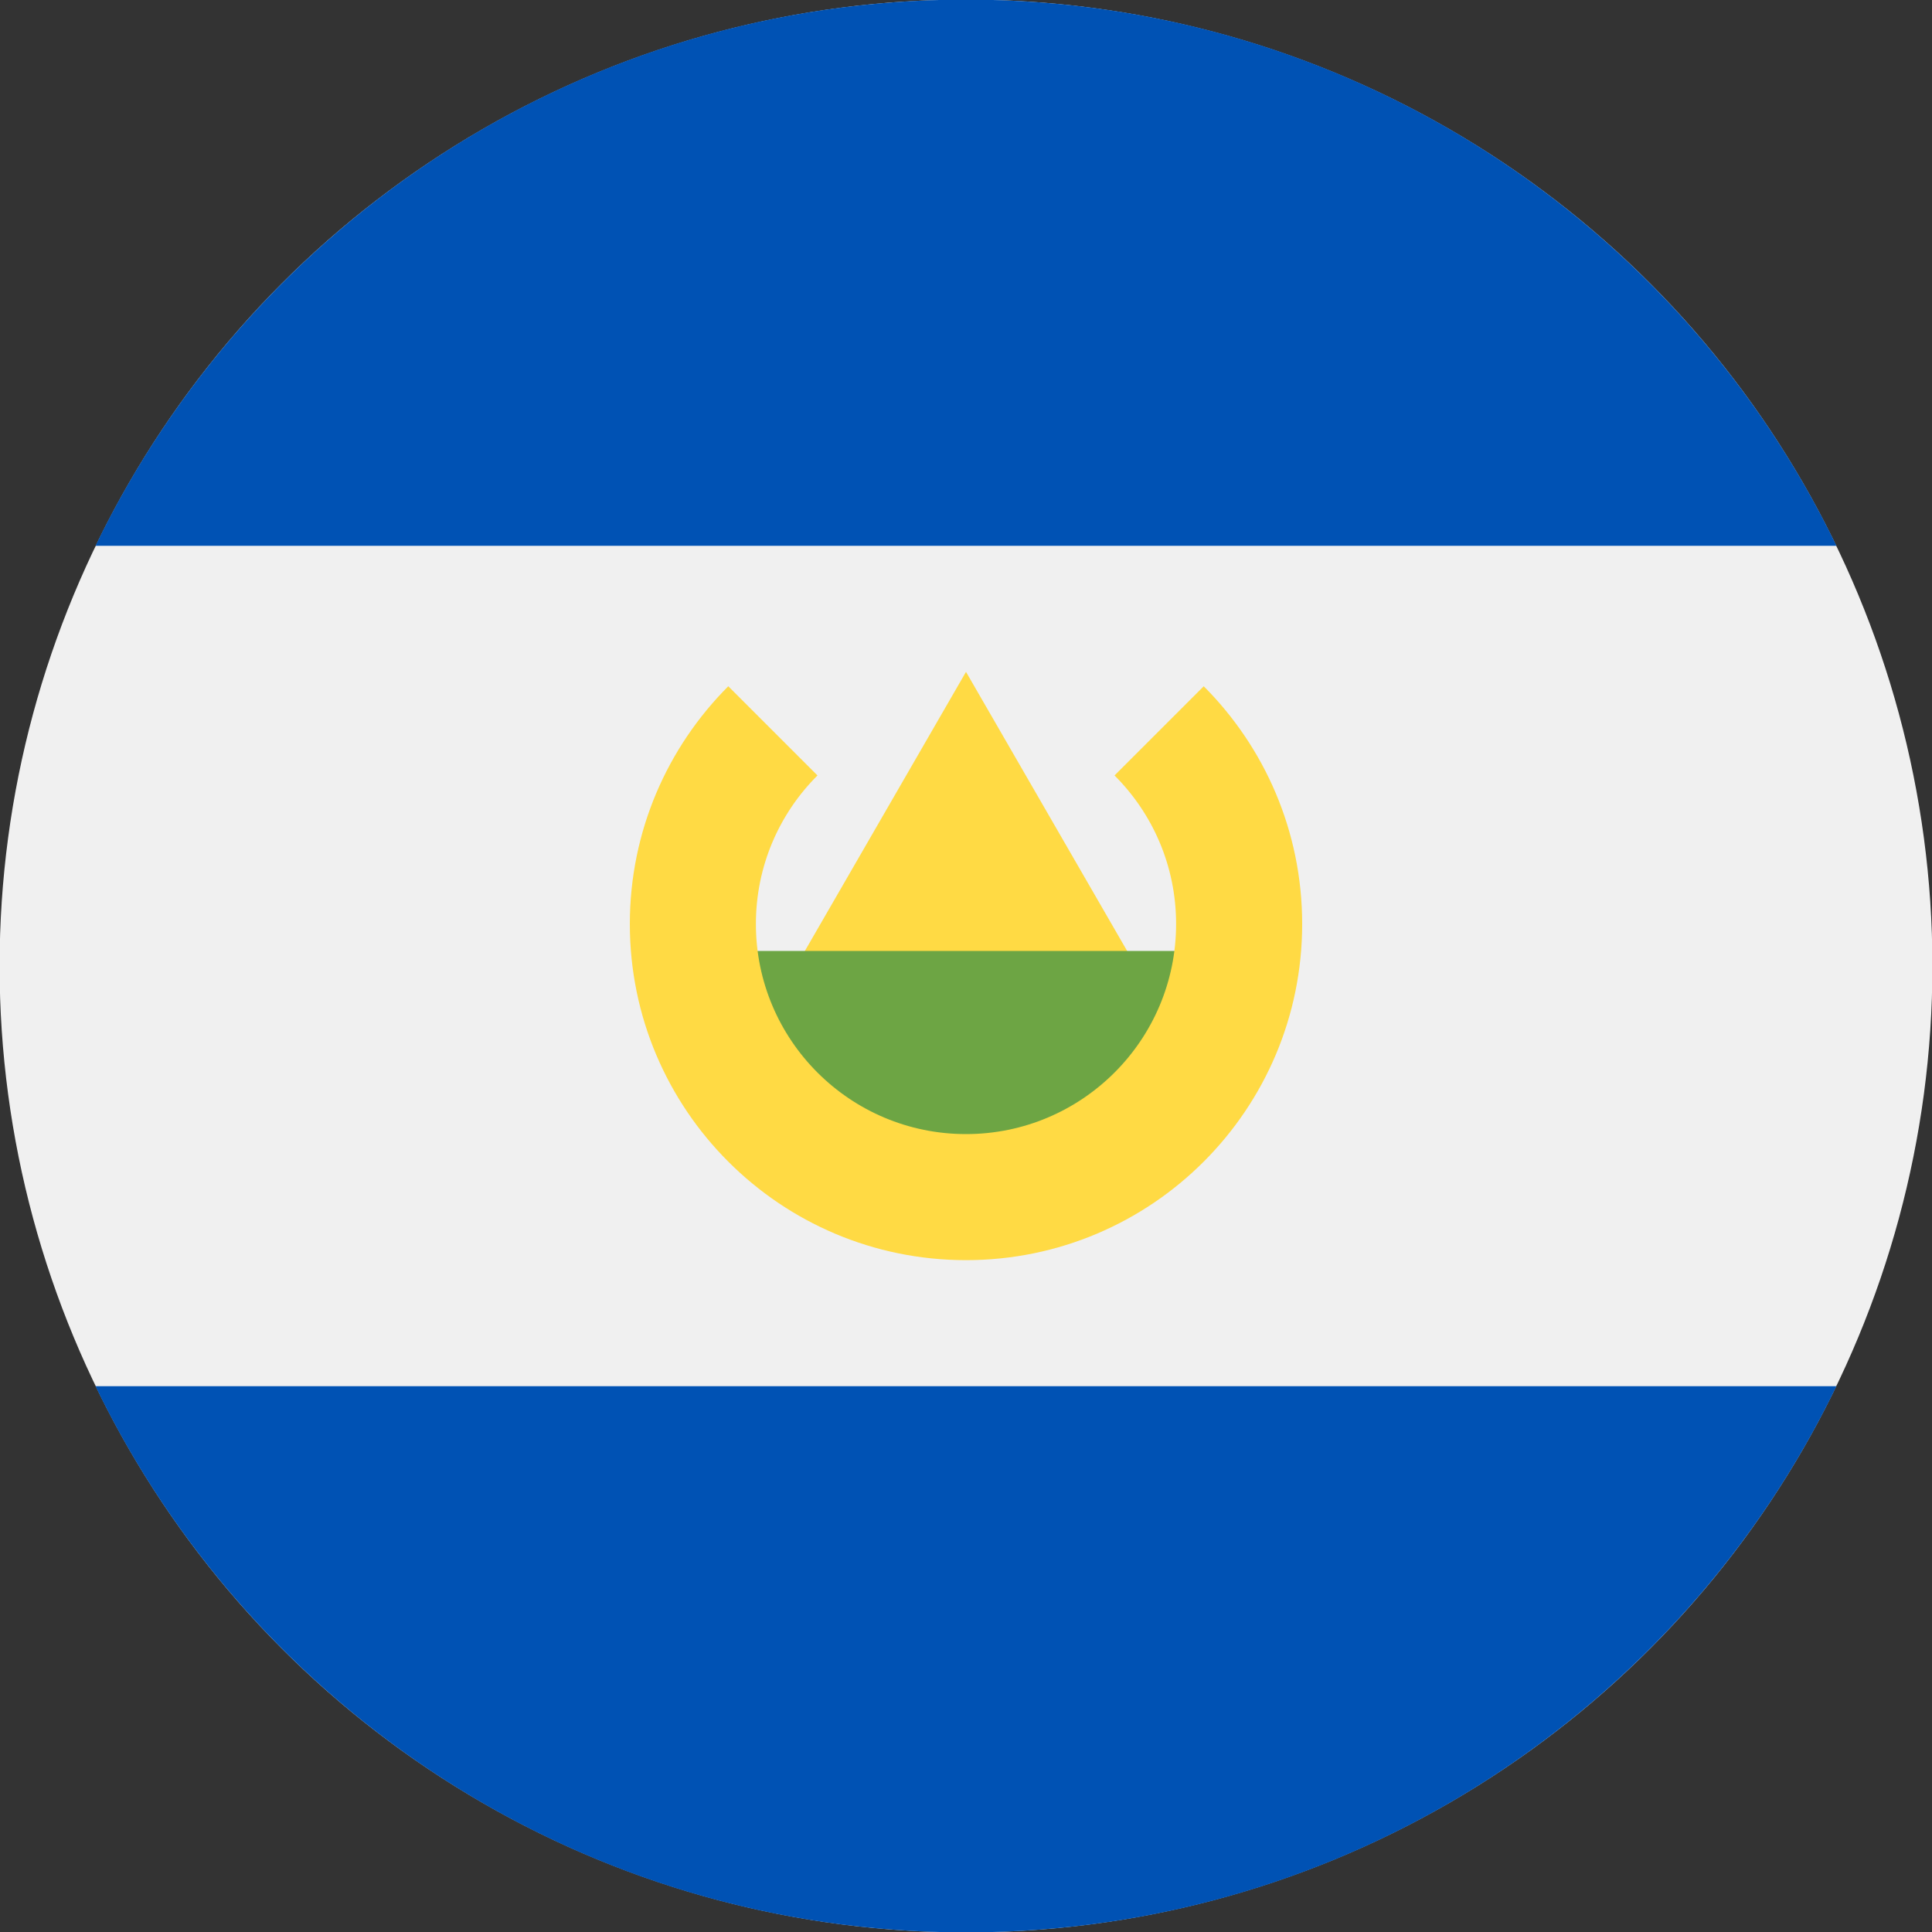 <?xml version="1.0" encoding="UTF-8"?>
<svg width="24px" height="24px" viewBox="0 0 24 24" version="1.1" xmlns="http://www.w3.org/2000/svg" xmlns:xlink="http://www.w3.org/1999/xlink">
    <rect x="0" y="0" width="24" height="24" fill="#333333" stroke="none"/>
    <!-- Generator: Sketch 63.1 (92452) - https://sketch.com -->
    <title>slv</title>
    <desc>Created with Sketch.</desc>
    <g id="slv" stroke="none" stroke-width="1" fill="none" fill-rule="evenodd">
        <g id="Group" transform="translate(-0.005, -0.005)" fill-rule="nonzero">
            <circle id="Oval" fill="#F0F0F0" cx="12.005" cy="12.005" r="12.005"></circle>
            <g transform="translate(1.172, 0)" fill="#0052B4" id="Path">
                <path d="M10.833,0 C6.073,0 1.961,2.77 0.019,6.785 L21.646,6.785 C19.705,2.77 15.592,0 10.833,0 Z"></path>
                <path d="M10.833,24.01 C15.592,24.01 19.705,21.24 21.646,17.225 L0.019,17.225 C1.961,21.24 6.073,24.01 10.833,24.01 Z"></path>
            </g>
            <polygon id="Path" fill="#FFDA44" points="9.594 12.527 12.005 8.351 14.416 12.527"></polygon>
            <polygon id="Path" fill="#6DA544" points="15.137 13.906 12.005 15.472 8.873 13.906 8.873 11.818 15.137 11.818"></polygon>
            <path d="M14.958,8.53 L13.85,9.638 C14.323,10.11 14.615,10.762 14.615,11.483 C14.615,12.924 13.446,14.093 12.005,14.093 C10.564,14.093 9.395,12.924 9.395,11.483 C9.395,10.762 9.687,10.11 10.16,9.638 L9.052,8.53 C8.297,9.286 7.829,10.33 7.829,11.483 C7.829,13.789 9.699,15.659 12.005,15.659 C14.311,15.659 16.181,13.789 16.181,11.483 C16.181,10.33 15.713,9.286 14.958,8.53 Z" id="Path" fill="#FFDA44"></path>
        </g>
    </g>
</svg>